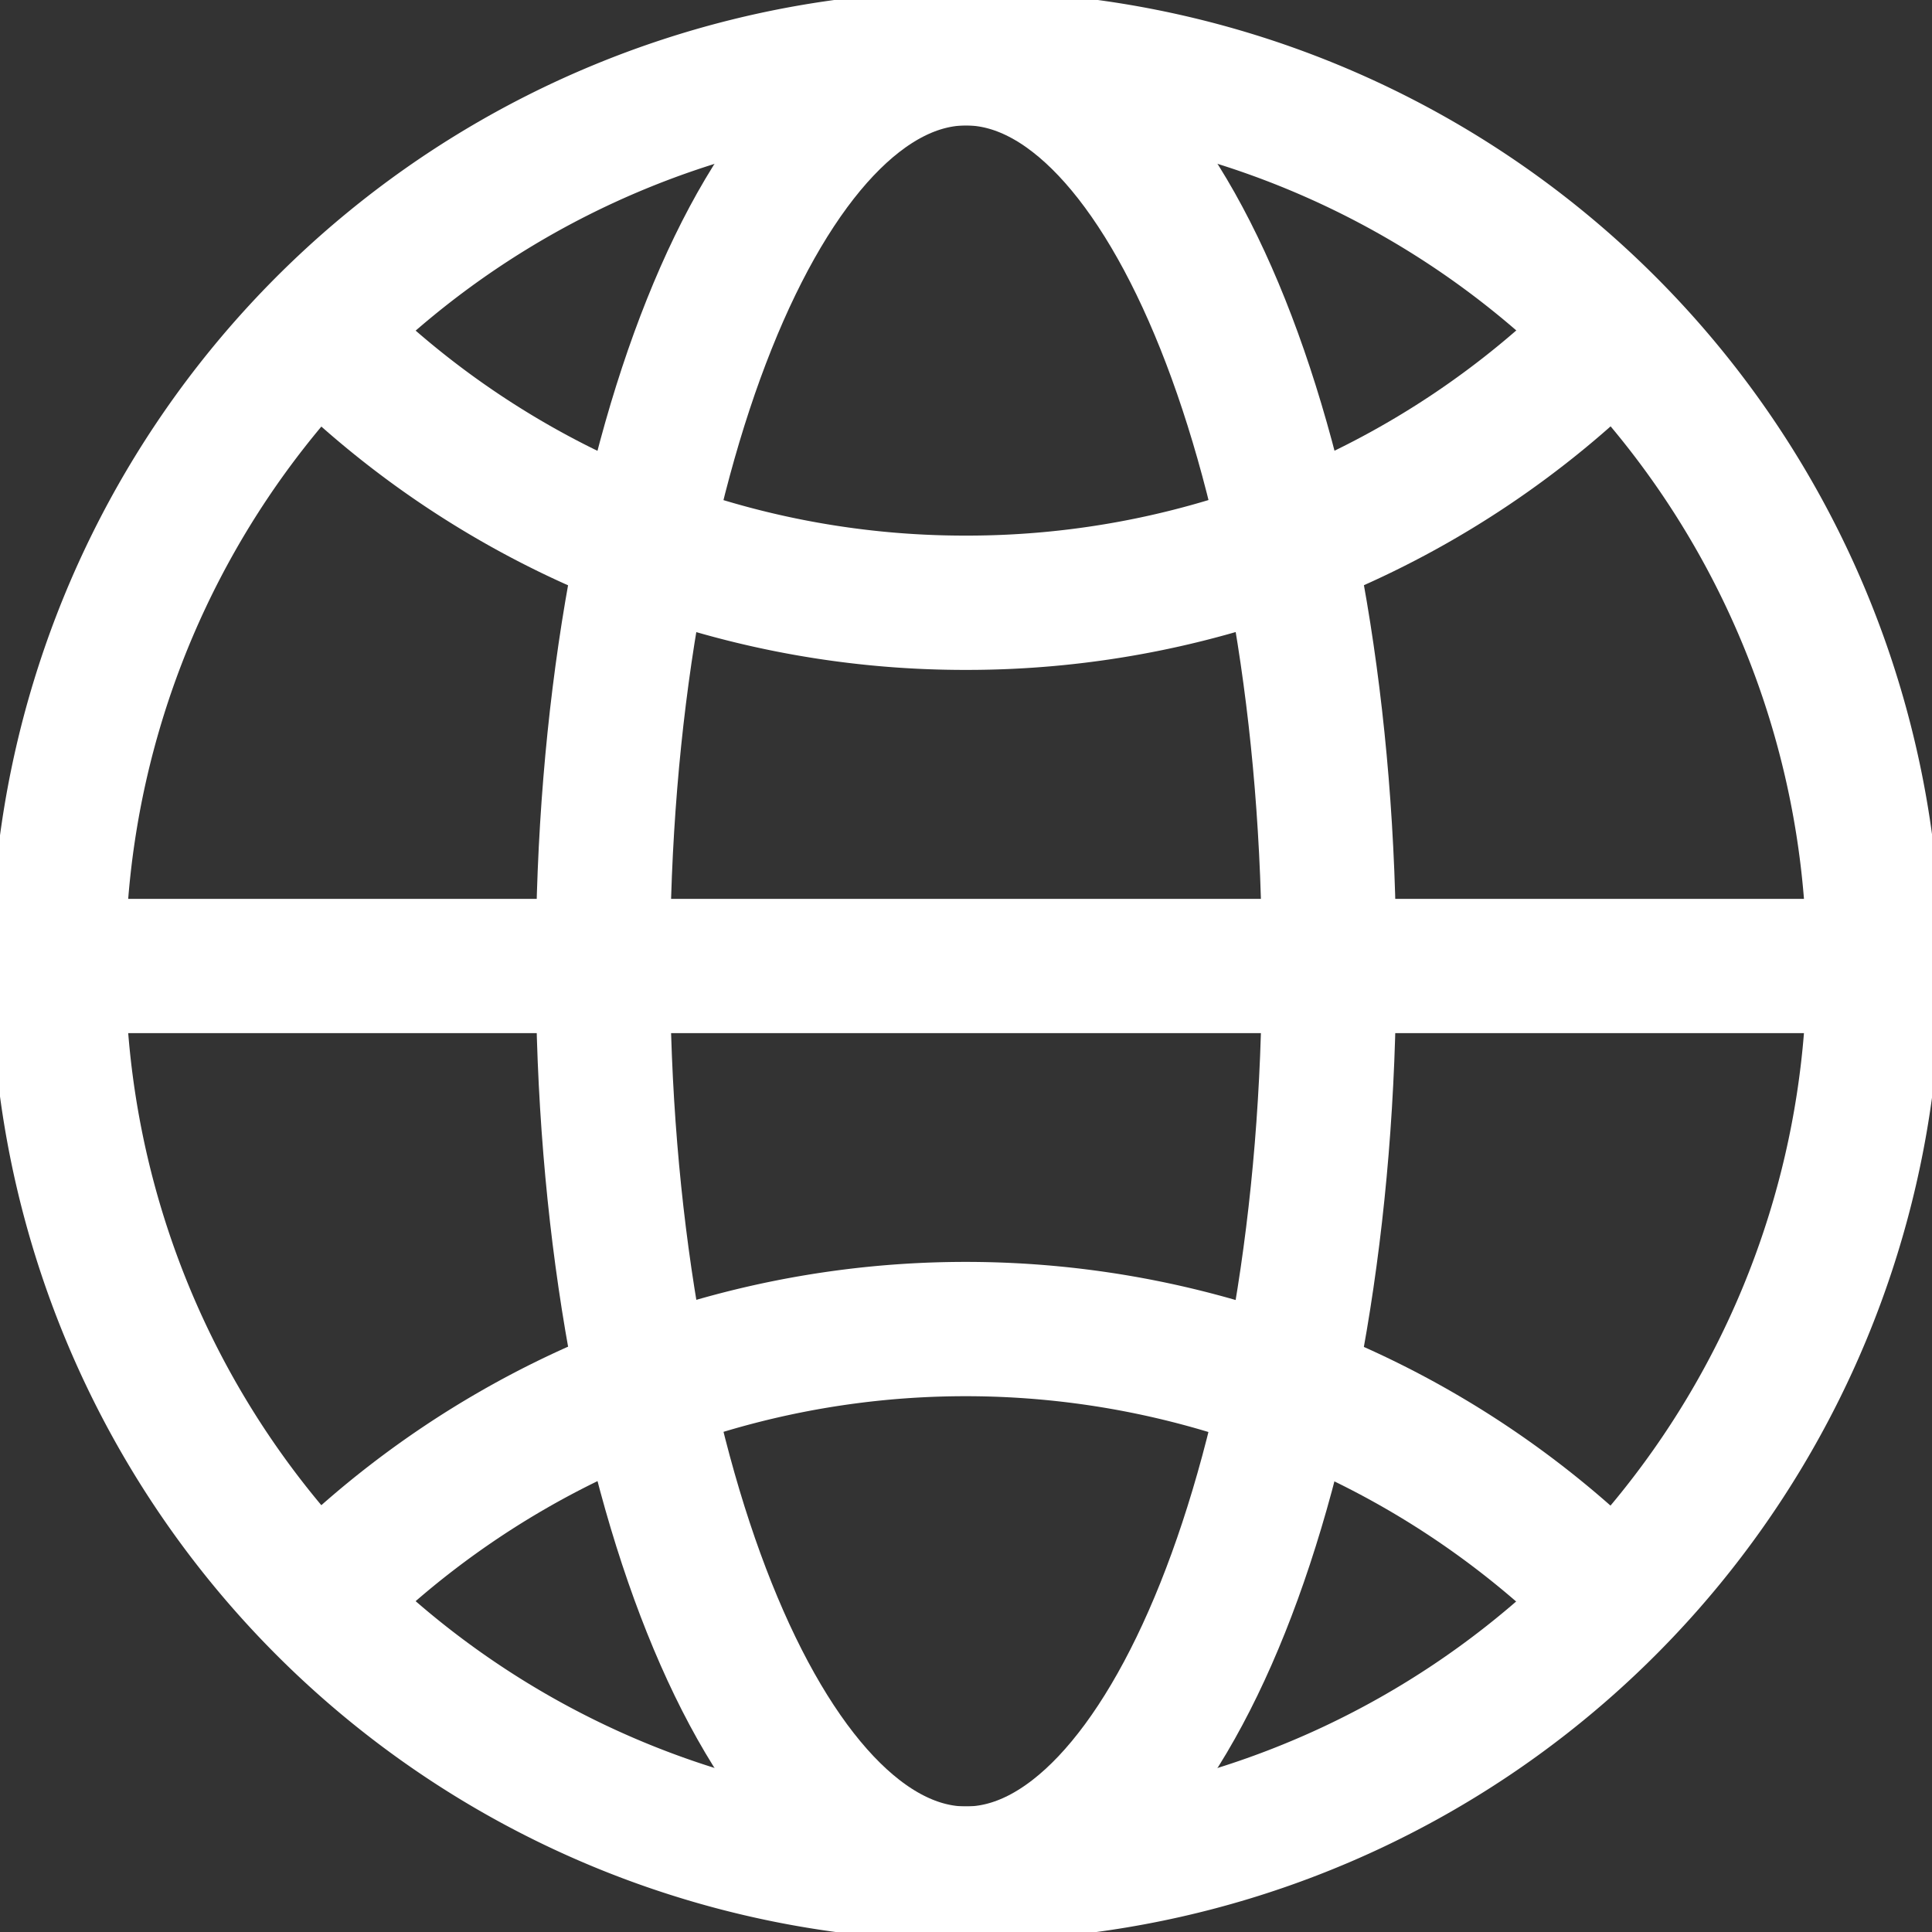<svg xmlns="http://www.w3.org/2000/svg" xmlns:xlink="http://www.w3.org/1999/xlink" width="21.578" height="21.578" viewBox="0 0 21.578 21.578">
  <rect x="0" y="0" width="21.578" height="21.578" fill="#333333" stroke="none"/>
  <defs>
    <clipPath id="clip-path">
      <rect id="矩形_7" data-name="矩形 7" width="21.578" height="21.578" fill="none" stroke="#fff" stroke-width="1"/>
    </clipPath>
  </defs>
  <g id="组_7" data-name="组 7" clip-path="url(#clip-path)">
    <path id="路径_10" data-name="路径 10" d="M10.888,21.025A10.138,10.138,0,1,0,.75,10.887,10.138,10.138,0,0,0,10.888,21.025Z" transform="translate(-0.098 -0.099)" fill="none" stroke="#fff" stroke-linecap="round" stroke-linejoin="round" stroke-width="1.5"/>
    <line id="直线_2" data-name="直线 2" x2="20.275" transform="translate(0.652 10.789)" fill="none" stroke="#fff" stroke-linecap="round" stroke-linejoin="round" stroke-width="1.5"/>
    <path id="路径_11" data-name="路径 11" d="M11.805,21.025c2.239,0,4.055-4.538,4.055-10.138S14.045.75,11.805.75,7.75,5.288,7.75,10.887,9.566,21.025,11.805,21.025Z" transform="translate(-1.016 -0.099)" fill="none" stroke="#fff" stroke-linecap="round" stroke-linejoin="round" stroke-width="1.5"/>
    <path id="路径_12" data-name="路径 12" d="M4.167,4.333A10.107,10.107,0,0,0,11.336,7.3,10.106,10.106,0,0,0,18.5,4.333" transform="translate(-0.546 -0.568)" fill="none" stroke="#fff" stroke-linecap="round" stroke-linejoin="round" stroke-width="1.5"/>
    <path id="路径_13" data-name="路径 13" d="M18.5,20.052a10.138,10.138,0,0,0-14.337,0" transform="translate(-0.546 -2.239)" fill="none" stroke="#fff" stroke-linecap="round" stroke-linejoin="round" stroke-width="1.5"/>
  </g>
</svg>
